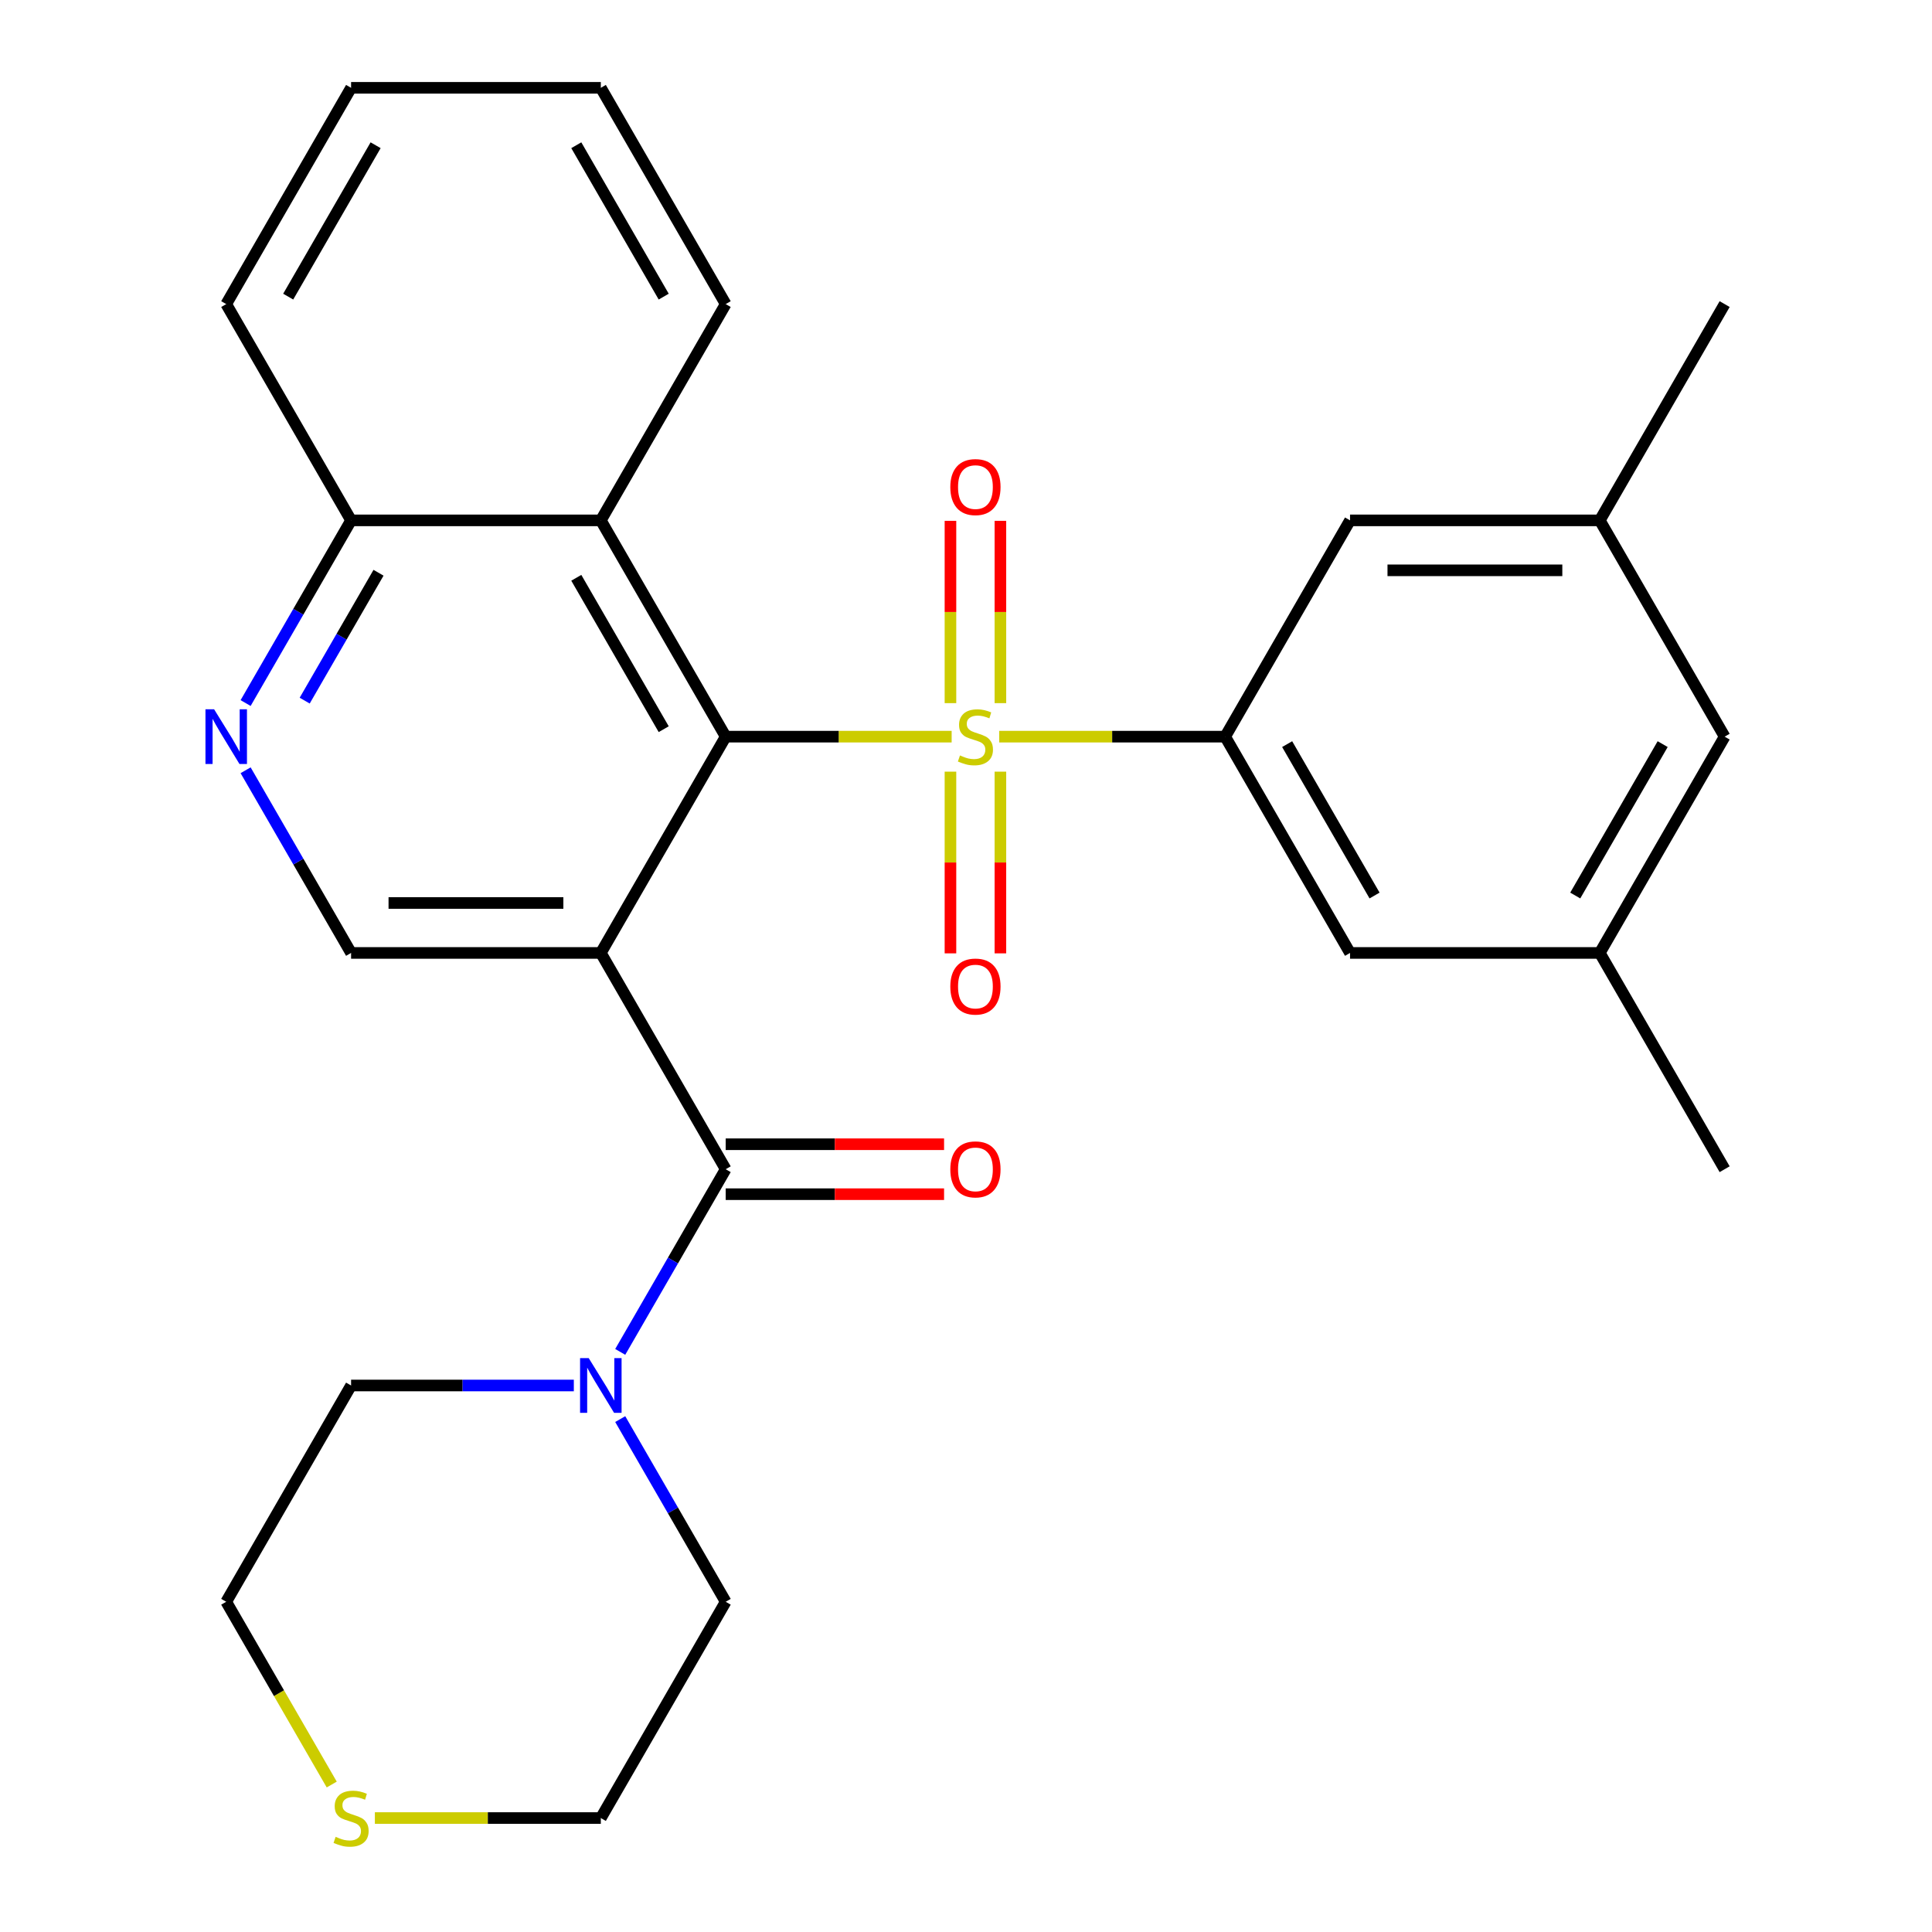 <?xml version='1.0' encoding='iso-8859-1'?>
<svg version='1.1' baseProfile='full'
              xmlns='http://www.w3.org/2000/svg'
                      xmlns:rdkit='http://www.rdkit.org/xml'
                      xmlns:xlink='http://www.w3.org/1999/xlink'
                  xml:space='preserve'
width='1000px' height='1000px' viewBox='0 0 1000 1000'>
<!-- END OF HEADER -->
<rect style='opacity:1.0;fill:#FFFFFF;stroke:none' width='1000' height='1000' x='0' y='0'> </rect>
<path class='bond-1' d='M 492.569,381.292 L 434.093,381.292' style='fill:none;fill-rule:evenodd;stroke:#CCCC00;stroke-width:6px;stroke-linecap:butt;stroke-linejoin:miter;stroke-opacity:1' />
<path class='bond-1' d='M 434.093,381.292 L 375.617,381.292' style='fill:none;fill-rule:evenodd;stroke:#000000;stroke-width:6px;stroke-linecap:butt;stroke-linejoin:miter;stroke-opacity:1' />
<path class='bond-3' d='M 517.192,381.292 L 575.669,381.292' style='fill:none;fill-rule:evenodd;stroke:#CCCC00;stroke-width:6px;stroke-linecap:butt;stroke-linejoin:miter;stroke-opacity:1' />
<path class='bond-3' d='M 575.669,381.292 L 634.145,381.292' style='fill:none;fill-rule:evenodd;stroke:#000000;stroke-width:6px;stroke-linecap:butt;stroke-linejoin:miter;stroke-opacity:1' />
<path class='bond-8' d='M 517.807,363.94 L 517.807,316.763' style='fill:none;fill-rule:evenodd;stroke:#CCCC00;stroke-width:6px;stroke-linecap:butt;stroke-linejoin:miter;stroke-opacity:1' />
<path class='bond-8' d='M 517.807,316.763 L 517.807,269.586' style='fill:none;fill-rule:evenodd;stroke:#FF0000;stroke-width:6px;stroke-linecap:butt;stroke-linejoin:miter;stroke-opacity:1' />
<path class='bond-8' d='M 491.954,363.94 L 491.954,316.763' style='fill:none;fill-rule:evenodd;stroke:#CCCC00;stroke-width:6px;stroke-linecap:butt;stroke-linejoin:miter;stroke-opacity:1' />
<path class='bond-8' d='M 491.954,316.763 L 491.954,269.586' style='fill:none;fill-rule:evenodd;stroke:#FF0000;stroke-width:6px;stroke-linecap:butt;stroke-linejoin:miter;stroke-opacity:1' />
<path class='bond-9' d='M 491.954,399.404 L 491.954,446.43' style='fill:none;fill-rule:evenodd;stroke:#CCCC00;stroke-width:6px;stroke-linecap:butt;stroke-linejoin:miter;stroke-opacity:1' />
<path class='bond-9' d='M 491.954,446.43 L 491.954,493.457' style='fill:none;fill-rule:evenodd;stroke:#FF0000;stroke-width:6px;stroke-linecap:butt;stroke-linejoin:miter;stroke-opacity:1' />
<path class='bond-9' d='M 517.807,399.404 L 517.807,446.43' style='fill:none;fill-rule:evenodd;stroke:#CCCC00;stroke-width:6px;stroke-linecap:butt;stroke-linejoin:miter;stroke-opacity:1' />
<path class='bond-9' d='M 517.807,446.43 L 517.807,493.457' style='fill:none;fill-rule:evenodd;stroke:#FF0000;stroke-width:6px;stroke-linecap:butt;stroke-linejoin:miter;stroke-opacity:1' />
<path class='bond-0' d='M 310.985,493.238 L 375.617,381.292' style='fill:none;fill-rule:evenodd;stroke:#000000;stroke-width:6px;stroke-linecap:butt;stroke-linejoin:miter;stroke-opacity:1' />
<path class='bond-2' d='M 310.985,493.238 L 375.617,605.184' style='fill:none;fill-rule:evenodd;stroke:#000000;stroke-width:6px;stroke-linecap:butt;stroke-linejoin:miter;stroke-opacity:1' />
<path class='bond-6' d='M 310.985,493.238 L 181.721,493.238' style='fill:none;fill-rule:evenodd;stroke:#000000;stroke-width:6px;stroke-linecap:butt;stroke-linejoin:miter;stroke-opacity:1' />
<path class='bond-6' d='M 291.595,467.385 L 201.111,467.385' style='fill:none;fill-rule:evenodd;stroke:#000000;stroke-width:6px;stroke-linecap:butt;stroke-linejoin:miter;stroke-opacity:1' />
<path class='bond-4' d='M 375.617,381.292 L 310.985,269.346' style='fill:none;fill-rule:evenodd;stroke:#000000;stroke-width:6px;stroke-linecap:butt;stroke-linejoin:miter;stroke-opacity:1' />
<path class='bond-4' d='M 343.533,377.427 L 298.291,299.064' style='fill:none;fill-rule:evenodd;stroke:#000000;stroke-width:6px;stroke-linecap:butt;stroke-linejoin:miter;stroke-opacity:1' />
<path class='bond-5' d='M 375.617,605.184 L 348.321,652.461' style='fill:none;fill-rule:evenodd;stroke:#000000;stroke-width:6px;stroke-linecap:butt;stroke-linejoin:miter;stroke-opacity:1' />
<path class='bond-5' d='M 348.321,652.461 L 321.026,699.738' style='fill:none;fill-rule:evenodd;stroke:#0000FF;stroke-width:6px;stroke-linecap:butt;stroke-linejoin:miter;stroke-opacity:1' />
<path class='bond-13' d='M 375.617,618.11 L 432.133,618.11' style='fill:none;fill-rule:evenodd;stroke:#000000;stroke-width:6px;stroke-linecap:butt;stroke-linejoin:miter;stroke-opacity:1' />
<path class='bond-13' d='M 432.133,618.11 L 488.649,618.11' style='fill:none;fill-rule:evenodd;stroke:#FF0000;stroke-width:6px;stroke-linecap:butt;stroke-linejoin:miter;stroke-opacity:1' />
<path class='bond-13' d='M 375.617,592.257 L 432.133,592.257' style='fill:none;fill-rule:evenodd;stroke:#000000;stroke-width:6px;stroke-linecap:butt;stroke-linejoin:miter;stroke-opacity:1' />
<path class='bond-13' d='M 432.133,592.257 L 488.649,592.257' style='fill:none;fill-rule:evenodd;stroke:#FF0000;stroke-width:6px;stroke-linecap:butt;stroke-linejoin:miter;stroke-opacity:1' />
<path class='bond-11' d='M 634.145,381.292 L 698.777,493.238' style='fill:none;fill-rule:evenodd;stroke:#000000;stroke-width:6px;stroke-linecap:butt;stroke-linejoin:miter;stroke-opacity:1' />
<path class='bond-11' d='M 666.229,385.157 L 711.471,463.52' style='fill:none;fill-rule:evenodd;stroke:#000000;stroke-width:6px;stroke-linecap:butt;stroke-linejoin:miter;stroke-opacity:1' />
<path class='bond-12' d='M 634.145,381.292 L 698.777,269.346' style='fill:none;fill-rule:evenodd;stroke:#000000;stroke-width:6px;stroke-linecap:butt;stroke-linejoin:miter;stroke-opacity:1' />
<path class='bond-10' d='M 310.985,269.346 L 181.721,269.346' style='fill:none;fill-rule:evenodd;stroke:#000000;stroke-width:6px;stroke-linecap:butt;stroke-linejoin:miter;stroke-opacity:1' />
<path class='bond-20' d='M 310.985,269.346 L 375.617,157.4' style='fill:none;fill-rule:evenodd;stroke:#000000;stroke-width:6px;stroke-linecap:butt;stroke-linejoin:miter;stroke-opacity:1' />
<path class='bond-18' d='M 321.026,734.521 L 348.321,781.798' style='fill:none;fill-rule:evenodd;stroke:#0000FF;stroke-width:6px;stroke-linecap:butt;stroke-linejoin:miter;stroke-opacity:1' />
<path class='bond-18' d='M 348.321,781.798 L 375.617,829.075' style='fill:none;fill-rule:evenodd;stroke:#000000;stroke-width:6px;stroke-linecap:butt;stroke-linejoin:miter;stroke-opacity:1' />
<path class='bond-19' d='M 297.013,717.129 L 239.367,717.129' style='fill:none;fill-rule:evenodd;stroke:#0000FF;stroke-width:6px;stroke-linecap:butt;stroke-linejoin:miter;stroke-opacity:1' />
<path class='bond-19' d='M 239.367,717.129 L 181.721,717.129' style='fill:none;fill-rule:evenodd;stroke:#000000;stroke-width:6px;stroke-linecap:butt;stroke-linejoin:miter;stroke-opacity:1' />
<path class='bond-29' d='M 181.721,493.238 L 154.426,445.961' style='fill:none;fill-rule:evenodd;stroke:#000000;stroke-width:6px;stroke-linecap:butt;stroke-linejoin:miter;stroke-opacity:1' />
<path class='bond-29' d='M 154.426,445.961 L 127.13,398.684' style='fill:none;fill-rule:evenodd;stroke:#0000FF;stroke-width:6px;stroke-linecap:butt;stroke-linejoin:miter;stroke-opacity:1' />
<path class='bond-7' d='M 127.13,363.9 L 154.426,316.623' style='fill:none;fill-rule:evenodd;stroke:#0000FF;stroke-width:6px;stroke-linecap:butt;stroke-linejoin:miter;stroke-opacity:1' />
<path class='bond-7' d='M 154.426,316.623 L 181.721,269.346' style='fill:none;fill-rule:evenodd;stroke:#000000;stroke-width:6px;stroke-linecap:butt;stroke-linejoin:miter;stroke-opacity:1' />
<path class='bond-7' d='M 157.708,362.644 L 176.815,329.55' style='fill:none;fill-rule:evenodd;stroke:#0000FF;stroke-width:6px;stroke-linecap:butt;stroke-linejoin:miter;stroke-opacity:1' />
<path class='bond-7' d='M 176.815,329.55 L 195.922,296.456' style='fill:none;fill-rule:evenodd;stroke:#000000;stroke-width:6px;stroke-linecap:butt;stroke-linejoin:miter;stroke-opacity:1' />
<path class='bond-25' d='M 181.721,269.346 L 117.089,157.4' style='fill:none;fill-rule:evenodd;stroke:#000000;stroke-width:6px;stroke-linecap:butt;stroke-linejoin:miter;stroke-opacity:1' />
<path class='bond-15' d='M 698.777,493.238 L 828.041,493.238' style='fill:none;fill-rule:evenodd;stroke:#000000;stroke-width:6px;stroke-linecap:butt;stroke-linejoin:miter;stroke-opacity:1' />
<path class='bond-16' d='M 698.777,269.346 L 828.041,269.346' style='fill:none;fill-rule:evenodd;stroke:#000000;stroke-width:6px;stroke-linecap:butt;stroke-linejoin:miter;stroke-opacity:1' />
<path class='bond-16' d='M 718.166,295.199 L 808.651,295.199' style='fill:none;fill-rule:evenodd;stroke:#000000;stroke-width:6px;stroke-linecap:butt;stroke-linejoin:miter;stroke-opacity:1' />
<path class='bond-14' d='M 171.703,923.67 L 144.396,876.372' style='fill:none;fill-rule:evenodd;stroke:#CCCC00;stroke-width:6px;stroke-linecap:butt;stroke-linejoin:miter;stroke-opacity:1' />
<path class='bond-14' d='M 144.396,876.372 L 117.089,829.075' style='fill:none;fill-rule:evenodd;stroke:#000000;stroke-width:6px;stroke-linecap:butt;stroke-linejoin:miter;stroke-opacity:1' />
<path class='bond-31' d='M 194.033,941.021 L 252.509,941.021' style='fill:none;fill-rule:evenodd;stroke:#CCCC00;stroke-width:6px;stroke-linecap:butt;stroke-linejoin:miter;stroke-opacity:1' />
<path class='bond-31' d='M 252.509,941.021 L 310.985,941.021' style='fill:none;fill-rule:evenodd;stroke:#000000;stroke-width:6px;stroke-linecap:butt;stroke-linejoin:miter;stroke-opacity:1' />
<path class='bond-24' d='M 828.041,493.238 L 892.672,605.184' style='fill:none;fill-rule:evenodd;stroke:#000000;stroke-width:6px;stroke-linecap:butt;stroke-linejoin:miter;stroke-opacity:1' />
<path class='bond-28' d='M 828.041,493.238 L 892.672,381.292' style='fill:none;fill-rule:evenodd;stroke:#000000;stroke-width:6px;stroke-linecap:butt;stroke-linejoin:miter;stroke-opacity:1' />
<path class='bond-28' d='M 815.346,463.52 L 860.589,385.157' style='fill:none;fill-rule:evenodd;stroke:#000000;stroke-width:6px;stroke-linecap:butt;stroke-linejoin:miter;stroke-opacity:1' />
<path class='bond-17' d='M 828.041,269.346 L 892.672,381.292' style='fill:none;fill-rule:evenodd;stroke:#000000;stroke-width:6px;stroke-linecap:butt;stroke-linejoin:miter;stroke-opacity:1' />
<path class='bond-23' d='M 828.041,269.346 L 892.672,157.4' style='fill:none;fill-rule:evenodd;stroke:#000000;stroke-width:6px;stroke-linecap:butt;stroke-linejoin:miter;stroke-opacity:1' />
<path class='bond-22' d='M 375.617,829.075 L 310.985,941.021' style='fill:none;fill-rule:evenodd;stroke:#000000;stroke-width:6px;stroke-linecap:butt;stroke-linejoin:miter;stroke-opacity:1' />
<path class='bond-21' d='M 181.721,717.129 L 117.089,829.075' style='fill:none;fill-rule:evenodd;stroke:#000000;stroke-width:6px;stroke-linecap:butt;stroke-linejoin:miter;stroke-opacity:1' />
<path class='bond-26' d='M 375.617,157.4 L 310.985,45.455' style='fill:none;fill-rule:evenodd;stroke:#000000;stroke-width:6px;stroke-linecap:butt;stroke-linejoin:miter;stroke-opacity:1' />
<path class='bond-26' d='M 343.533,153.535 L 298.291,75.173' style='fill:none;fill-rule:evenodd;stroke:#000000;stroke-width:6px;stroke-linecap:butt;stroke-linejoin:miter;stroke-opacity:1' />
<path class='bond-30' d='M 117.089,157.4 L 181.721,45.455' style='fill:none;fill-rule:evenodd;stroke:#000000;stroke-width:6px;stroke-linecap:butt;stroke-linejoin:miter;stroke-opacity:1' />
<path class='bond-30' d='M 149.173,153.535 L 194.415,75.173' style='fill:none;fill-rule:evenodd;stroke:#000000;stroke-width:6px;stroke-linecap:butt;stroke-linejoin:miter;stroke-opacity:1' />
<path class='bond-27' d='M 310.985,45.455 L 181.721,45.455' style='fill:none;fill-rule:evenodd;stroke:#000000;stroke-width:6px;stroke-linecap:butt;stroke-linejoin:miter;stroke-opacity:1' />
<path  class='atom-0' d='M 496.881 391.012
Q 497.201 391.132, 498.521 391.692
Q 499.841 392.252, 501.281 392.612
Q 502.761 392.932, 504.201 392.932
Q 506.881 392.932, 508.441 391.652
Q 510.001 390.332, 510.001 388.052
Q 510.001 386.492, 509.201 385.532
Q 508.441 384.572, 507.241 384.052
Q 506.041 383.532, 504.041 382.932
Q 501.521 382.172, 500.001 381.452
Q 498.521 380.732, 497.441 379.212
Q 496.401 377.692, 496.401 375.132
Q 496.401 371.572, 498.801 369.372
Q 501.241 367.172, 506.041 367.172
Q 509.321 367.172, 513.041 368.732
L 512.121 371.812
Q 508.721 370.412, 506.161 370.412
Q 503.401 370.412, 501.881 371.572
Q 500.361 372.692, 500.401 374.652
Q 500.401 376.172, 501.161 377.092
Q 501.961 378.012, 503.081 378.532
Q 504.241 379.052, 506.161 379.652
Q 508.721 380.452, 510.241 381.252
Q 511.761 382.052, 512.841 383.692
Q 513.961 385.292, 513.961 388.052
Q 513.961 391.972, 511.321 394.092
Q 508.721 396.172, 504.361 396.172
Q 501.841 396.172, 499.921 395.612
Q 498.041 395.092, 495.801 394.172
L 496.881 391.012
' fill='#CCCC00'/>
<path  class='atom-6' d='M 304.725 702.969
L 314.005 717.969
Q 314.925 719.449, 316.405 722.129
Q 317.885 724.809, 317.965 724.969
L 317.965 702.969
L 321.725 702.969
L 321.725 731.289
L 317.845 731.289
L 307.885 714.889
Q 306.725 712.969, 305.485 710.769
Q 304.285 708.569, 303.925 707.889
L 303.925 731.289
L 300.245 731.289
L 300.245 702.969
L 304.725 702.969
' fill='#0000FF'/>
<path  class='atom-8' d='M 110.829 367.132
L 120.109 382.132
Q 121.029 383.612, 122.509 386.292
Q 123.989 388.972, 124.069 389.132
L 124.069 367.132
L 127.829 367.132
L 127.829 395.452
L 123.949 395.452
L 113.989 379.052
Q 112.829 377.132, 111.589 374.932
Q 110.389 372.732, 110.029 372.052
L 110.029 395.452
L 106.349 395.452
L 106.349 367.132
L 110.829 367.132
' fill='#0000FF'/>
<path  class='atom-9' d='M 491.881 252.108
Q 491.881 245.308, 495.241 241.508
Q 498.601 237.708, 504.881 237.708
Q 511.161 237.708, 514.521 241.508
Q 517.881 245.308, 517.881 252.108
Q 517.881 258.988, 514.481 262.908
Q 511.081 266.788, 504.881 266.788
Q 498.641 266.788, 495.241 262.908
Q 491.881 259.028, 491.881 252.108
M 504.881 263.588
Q 509.201 263.588, 511.521 260.708
Q 513.881 257.788, 513.881 252.108
Q 513.881 246.548, 511.521 243.748
Q 509.201 240.908, 504.881 240.908
Q 500.561 240.908, 498.201 243.708
Q 495.881 246.508, 495.881 252.108
Q 495.881 257.828, 498.201 260.708
Q 500.561 263.588, 504.881 263.588
' fill='#FF0000'/>
<path  class='atom-10' d='M 491.881 510.636
Q 491.881 503.836, 495.241 500.036
Q 498.601 496.236, 504.881 496.236
Q 511.161 496.236, 514.521 500.036
Q 517.881 503.836, 517.881 510.636
Q 517.881 517.516, 514.481 521.436
Q 511.081 525.316, 504.881 525.316
Q 498.641 525.316, 495.241 521.436
Q 491.881 517.556, 491.881 510.636
M 504.881 522.116
Q 509.201 522.116, 511.521 519.236
Q 513.881 516.316, 513.881 510.636
Q 513.881 505.076, 511.521 502.276
Q 509.201 499.436, 504.881 499.436
Q 500.561 499.436, 498.201 502.236
Q 495.881 505.036, 495.881 510.636
Q 495.881 516.356, 498.201 519.236
Q 500.561 522.116, 504.881 522.116
' fill='#FF0000'/>
<path  class='atom-14' d='M 491.881 605.264
Q 491.881 598.464, 495.241 594.664
Q 498.601 590.864, 504.881 590.864
Q 511.161 590.864, 514.521 594.664
Q 517.881 598.464, 517.881 605.264
Q 517.881 612.144, 514.481 616.064
Q 511.081 619.944, 504.881 619.944
Q 498.641 619.944, 495.241 616.064
Q 491.881 612.184, 491.881 605.264
M 504.881 616.744
Q 509.201 616.744, 511.521 613.864
Q 513.881 610.944, 513.881 605.264
Q 513.881 599.704, 511.521 596.904
Q 509.201 594.064, 504.881 594.064
Q 500.561 594.064, 498.201 596.864
Q 495.881 599.664, 495.881 605.264
Q 495.881 610.984, 498.201 613.864
Q 500.561 616.744, 504.881 616.744
' fill='#FF0000'/>
<path  class='atom-15' d='M 173.721 950.741
Q 174.041 950.861, 175.361 951.421
Q 176.681 951.981, 178.121 952.341
Q 179.601 952.661, 181.041 952.661
Q 183.721 952.661, 185.281 951.381
Q 186.841 950.061, 186.841 947.781
Q 186.841 946.221, 186.041 945.261
Q 185.281 944.301, 184.081 943.781
Q 182.881 943.261, 180.881 942.661
Q 178.361 941.901, 176.841 941.181
Q 175.361 940.461, 174.281 938.941
Q 173.241 937.421, 173.241 934.861
Q 173.241 931.301, 175.641 929.101
Q 178.081 926.901, 182.881 926.901
Q 186.161 926.901, 189.881 928.461
L 188.961 931.541
Q 185.561 930.141, 183.001 930.141
Q 180.241 930.141, 178.721 931.301
Q 177.201 932.421, 177.241 934.381
Q 177.241 935.901, 178.001 936.821
Q 178.801 937.741, 179.921 938.261
Q 181.081 938.781, 183.001 939.381
Q 185.561 940.181, 187.081 940.981
Q 188.601 941.781, 189.681 943.421
Q 190.801 945.021, 190.801 947.781
Q 190.801 951.701, 188.161 953.821
Q 185.561 955.901, 181.201 955.901
Q 178.681 955.901, 176.761 955.341
Q 174.881 954.821, 172.641 953.901
L 173.721 950.741
' fill='#CCCC00'/>
</svg>
